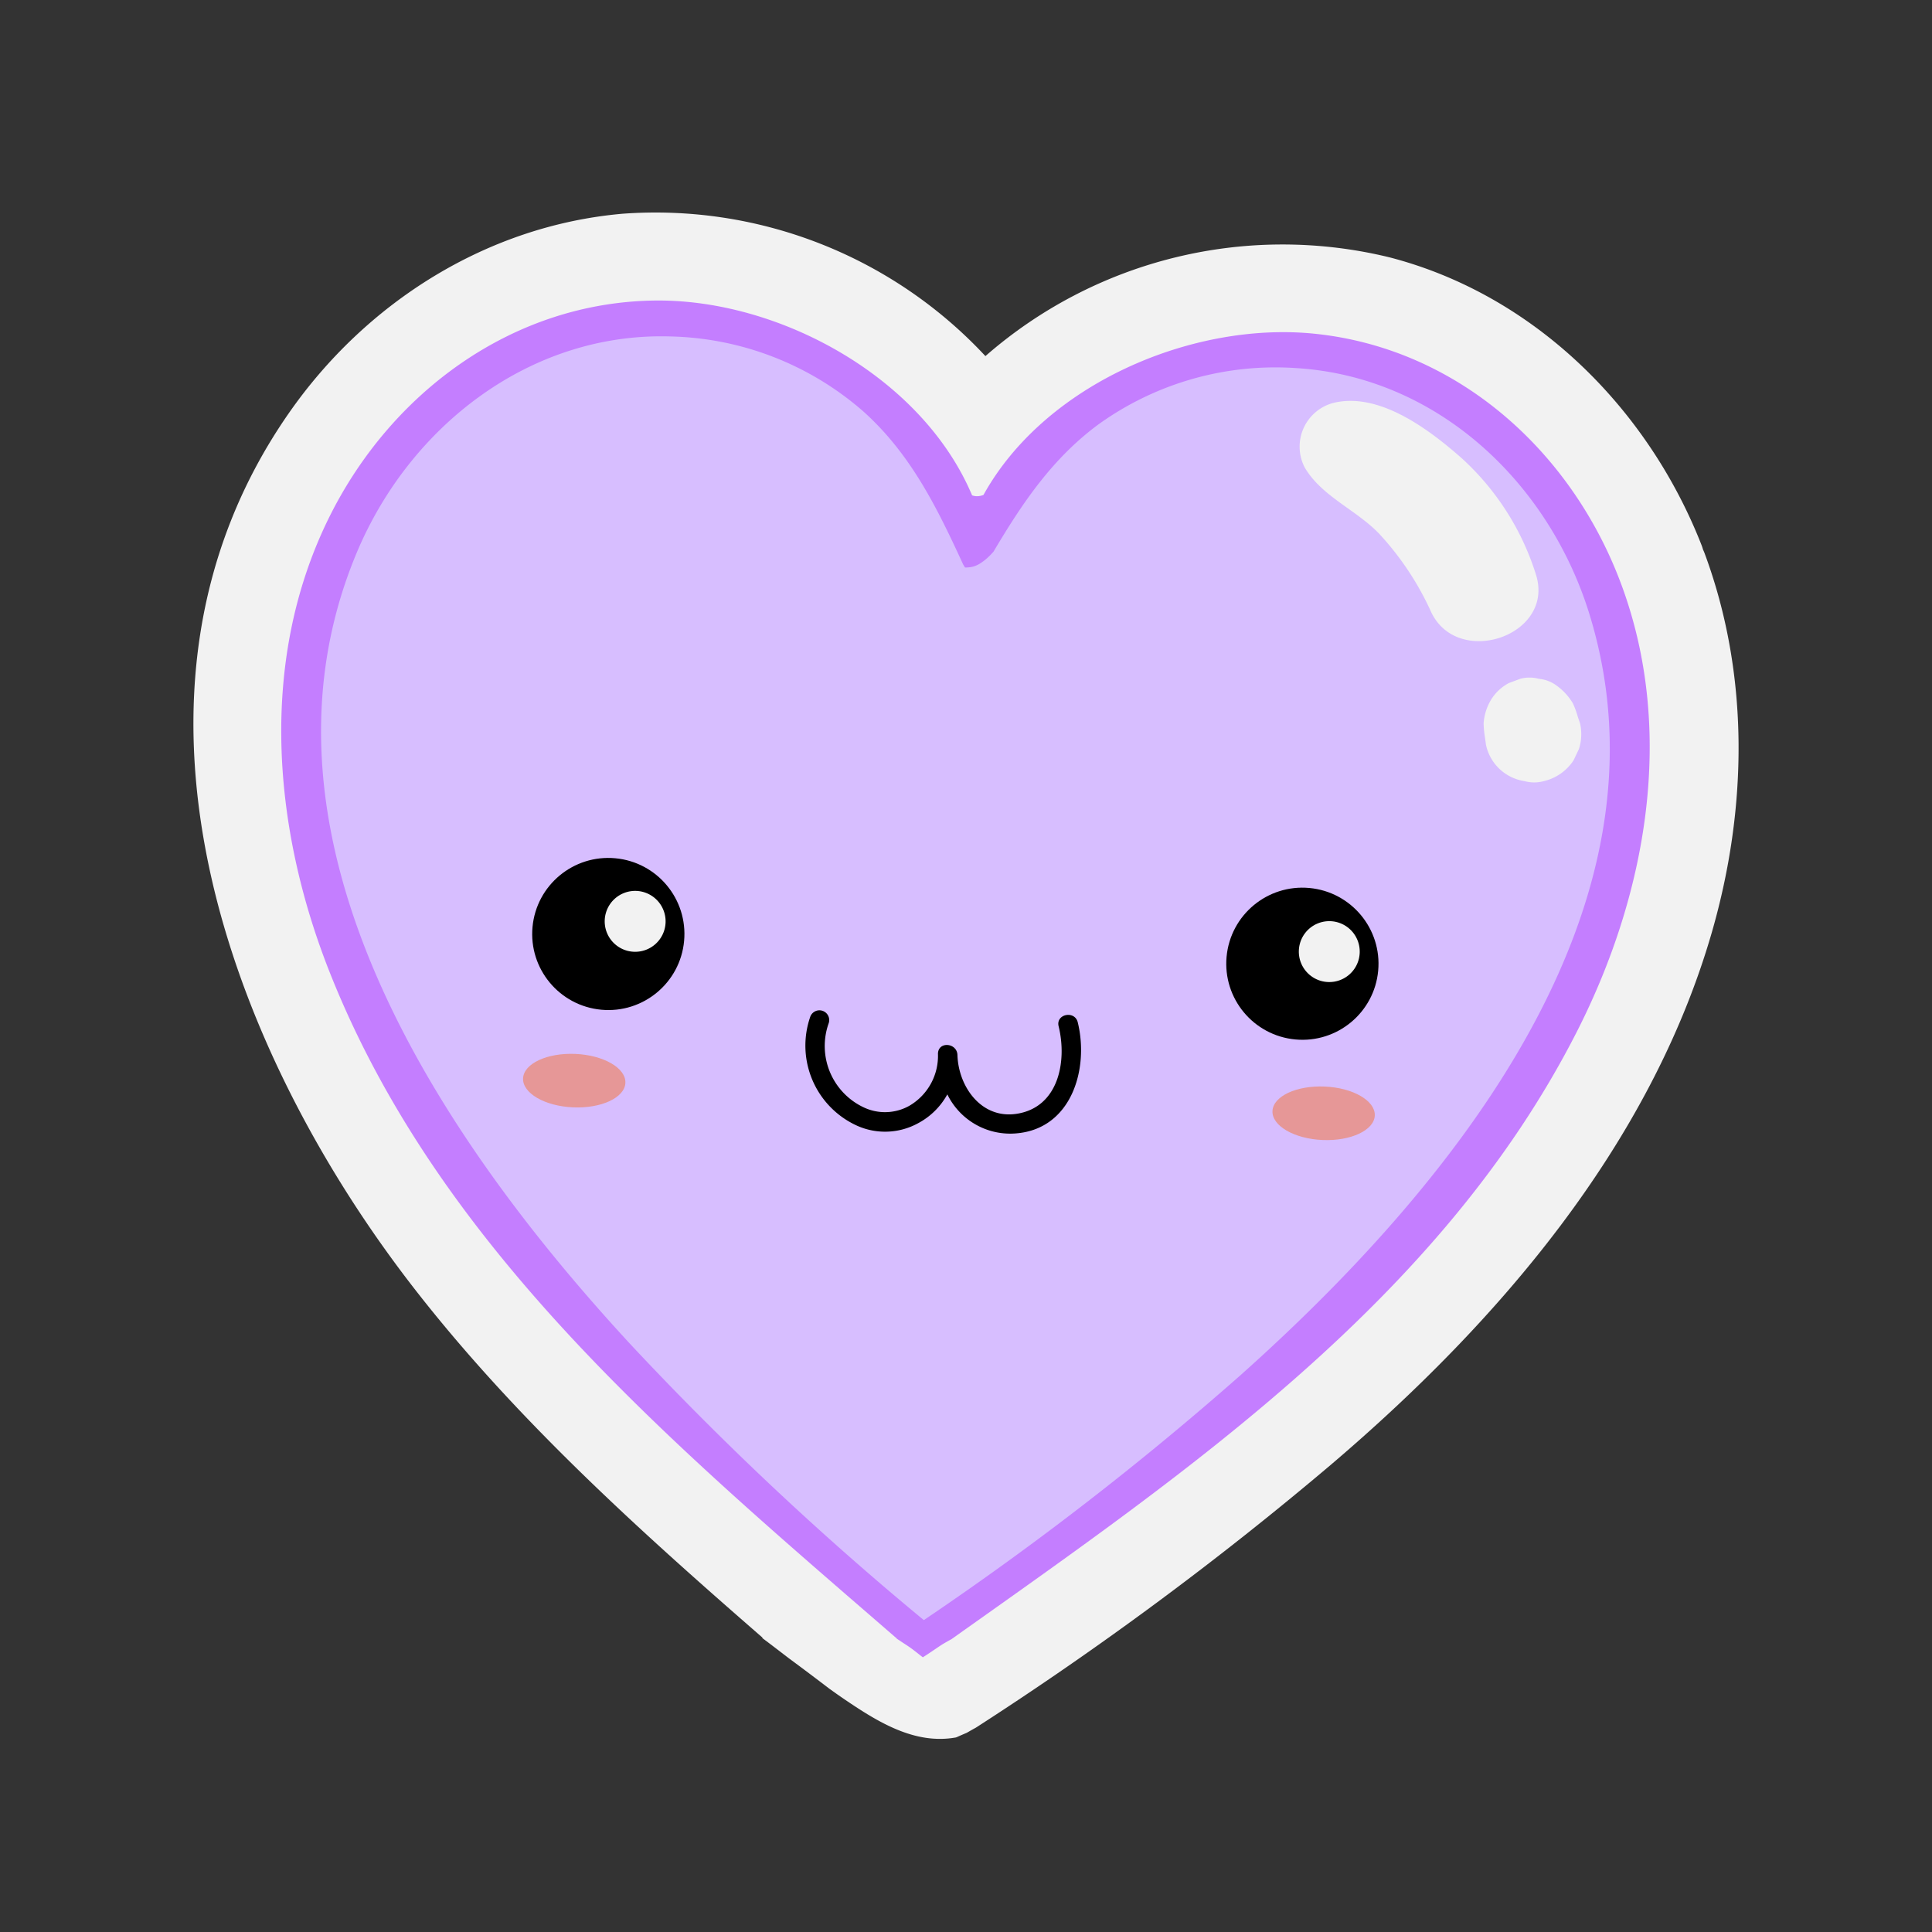 <?xml version="1.0" encoding="UTF-8"?>
<svg data-bbox="20.023 22.001 159.954 158.007" xmlns="http://www.w3.org/2000/svg" width="200" height="200" viewBox="0 0 200 200" data-type="color">
    <rect x="0" y="0" width="200" height="200" fill="#333333" stroke="none"/>
    <g>
        <path fill="#f2f2f2" d="M176.464 57.287a4.956 4.956 0 00-.171-.4 4.376 4.376 0 00-.139-.429c-5.554-14.2-17.346-25.948-32.316-29.819a46.72 46.72 0 00-41.828 10.224 46.654 46.654 0 00-37.577-14.736C50.4 23.362 37.856 31.321 29.879 42.8c-20.082 28.89-6.337 65.85 13.247 90.9 10.432 13.343 23.055 24.734 35.8 35.82v.061c.9.671 1.784 1.353 2.672 2.035q2.139 1.579 4.253 3.195c.524.377 1.052.75 1.586 1.113 3.5 2.375 7.279 4.7 11.528 3.935.07-.029.14-.056.212-.089.3-.138.6-.262.9-.39.312-.177.62-.358.936-.527a351.475 351.475 0 0036.7-27.172c17.239-14.668 33.088-33.014 39.492-55.152 3.704-12.829 3.928-26.64-.741-39.242z" data-color="1"/>
        <path fill="#d7beff" d="M135.752 35.31a32.78 32.78 0 00-21.444 6.09c-5 3.686-8.249 8.547-11.328 13.741a7.824 7.824 0 01-.71.724 6.699 6.699 0 01-.461.369.279.279 0 01-.025.017 3.959 3.959 0 01-.442.285l-.018.008a2.638 2.638 0 01-.405.176l-.062.021a2.514 2.514 0 01-.411.091l-.094.011a3.706 3.706 0 01-.447.021H99.9c-.064-.1-.12-.2-.187-.291-2.818-6.121-5.661-11.951-10.778-16.55a32.78 32.78 0 00-20.759-8.129c-15.258-.515-28.35 9.722-34.065 23.445-12.915 30.986 9.392 63.581 29.575 85.45a337.342 337.342 0 0031.761 29.872 336.846 336.846 0 0034.289-26.527c22.195-19.82 47.539-50.111 37.672-82.2-4.379-14.216-16.423-25.66-31.656-26.624z" data-color="2"/>
        <path fill="#c47eff" d="M167.7 60.137C162.543 46.6 150.852 36.1 136.167 34.556c-12.607-1.325-27.95 5.129-34.357 16.678a1.8 1.8 0 01-.759.131 1.706 1.706 0 01-.419-.086C95.459 39.029 80.7 31.01 67.938 31.11c-14.766.119-27.414 9.446-33.851 22.418-7.326 14.764-5.9 32.078.01 47.041C45.5 129.42 69.9 149.735 92.838 169.618l-.017.011c.219.135.43.285.645.426.26.172.524.337.778.519.346.248.681.513 1.014.779.09.073.184.138.273.211.586-.369 1.155-.764 1.731-1.152.265-.177.531-.333.8-.485.143-.081.286-.162.431-.239 24.618-17.471 50.618-35.285 64.663-62.732 7.327-14.317 10.411-31.416 4.544-46.819zm-39.231 82.177a322.85 322.85 0 01-32.836 25.4 323.1 323.1 0 01-30.415-28.604C45.889 118.169 24.528 86.954 36.9 57.283c5.473-13.141 18.01-22.944 32.617-22.451A31.39 31.39 0 0189.4 42.616c4.9 4.405 7.627 9.987 10.321 15.851.064.091.118.187.179.279h.01a3.236 3.236 0 00.428-.02l.09-.01a2.544 2.544 0 00.394-.087l.059-.02a2.664 2.664 0 00.388-.169l.017-.008a4.116 4.116 0 00.423-.273c.008-.006.016-.009.024-.016.141-.1.285-.217.442-.353a7.552 7.552 0 00.68-.694c2.948-4.973 6.062-9.623 10.848-13.158a31.382 31.382 0 0120.536-5.829c14.587.919 26.12 11.882 30.307 25.495 9.445 30.723-14.825 59.729-36.079 78.71z" data-color="3"/>
        <path fill="#f2f2f2" d="M158.981 59.416a27.329 27.329 0 00-7.657-11.975c-3.368-2.969-8.482-6.84-13.2-5.754a4.682 4.682 0 00-3.07 6.691c1.76 3.014 5.319 4.371 7.726 6.883a30.244 30.244 0 015.4 8.157c2.82 5.782 12.878 2.341 10.801-4.002z" data-color="1"/>
        <path fill="#f2f2f2" d="M163.569 74.893l-.237-.7a9.065 9.065 0 00-.507-1.381 6.131 6.131 0 00-1.76-1.892 3.6 3.6 0 00-1.767-.649 3.655 3.655 0 00-1.925 0l-1.172.436a4.82 4.82 0 00-1.8 1.652 5.467 5.467 0 00-.818 2.526 11 11 0 00.146 1.5l.1.725a4.815 4.815 0 003.993 3.753 3.79 3.79 0 001.994 0 5.054 5.054 0 003.083-2.161l.554-1.17a5.025 5.025 0 00.116-2.639z" data-color="1"/>
        <path d="M111.569 105.829c-.309-1.262-2.291-.861-1.981.408.9 3.67-.022 8.43-4.385 9.069-3.627.532-5.989-2.823-6.088-6.087-.039-1.279-1.995-1.451-2.018-.132a5.984 5.984 0 01-2.956 5.38 5.147 5.147 0 01-4.733.166 7.016 7.016 0 01-3.62-8.716 1.011 1.011 0 00-1.91-.663 9.1 9.1 0 004.866 11.288 7.1 7.1 0 006.3-.268 7.435 7.435 0 003.024-2.985 7.242 7.242 0 007.187 4.033c5.692-.505 7.489-6.688 6.314-11.493z" fill="#000000" data-color="4"/>
        <path d="M63.698 88.847c4.333.4 7.521 4.236 7.12 8.566s-4.238 7.516-8.572 7.114-7.521-4.236-7.12-8.566 4.238-7.516 8.572-7.114z" fill="#000000" data-color="4"/>
        <path d="M135.547 91.924c4.334.4 7.523 4.235 7.122 8.566s-4.237 7.516-8.57 7.115-7.523-4.235-7.123-8.566 4.238-7.515 8.571-7.115z" fill="#000000" data-color="4"/>
        <path fill="#f2f2f2" d="M68.9 95.513a3.152 3.152 0 11-3.023-3.285h.011a3.155 3.155 0 013.012 3.285z" data-color="1"/>
        <path fill="#f2f2f2" d="M140.756 98.645a3.152 3.152 0 11-3.023-3.284h.011a3.152 3.152 0 013.012 3.284z" data-color="1"/>
        <path fill="#e69797" d="M64.74 112.1c-.066 1.527-2.491 2.661-5.416 2.534s-5.242-1.468-5.176-3 2.492-2.662 5.417-2.534 5.242 1.469 5.175 3z" data-color="5"/>
        <path fill="#e69797" d="M142.318 115.479c-.067 1.528-2.492 2.662-5.417 2.534s-5.242-1.468-5.175-3 2.491-2.661 5.416-2.534 5.242 1.473 5.176 3z" data-color="5"/>
    </g>
</svg>
